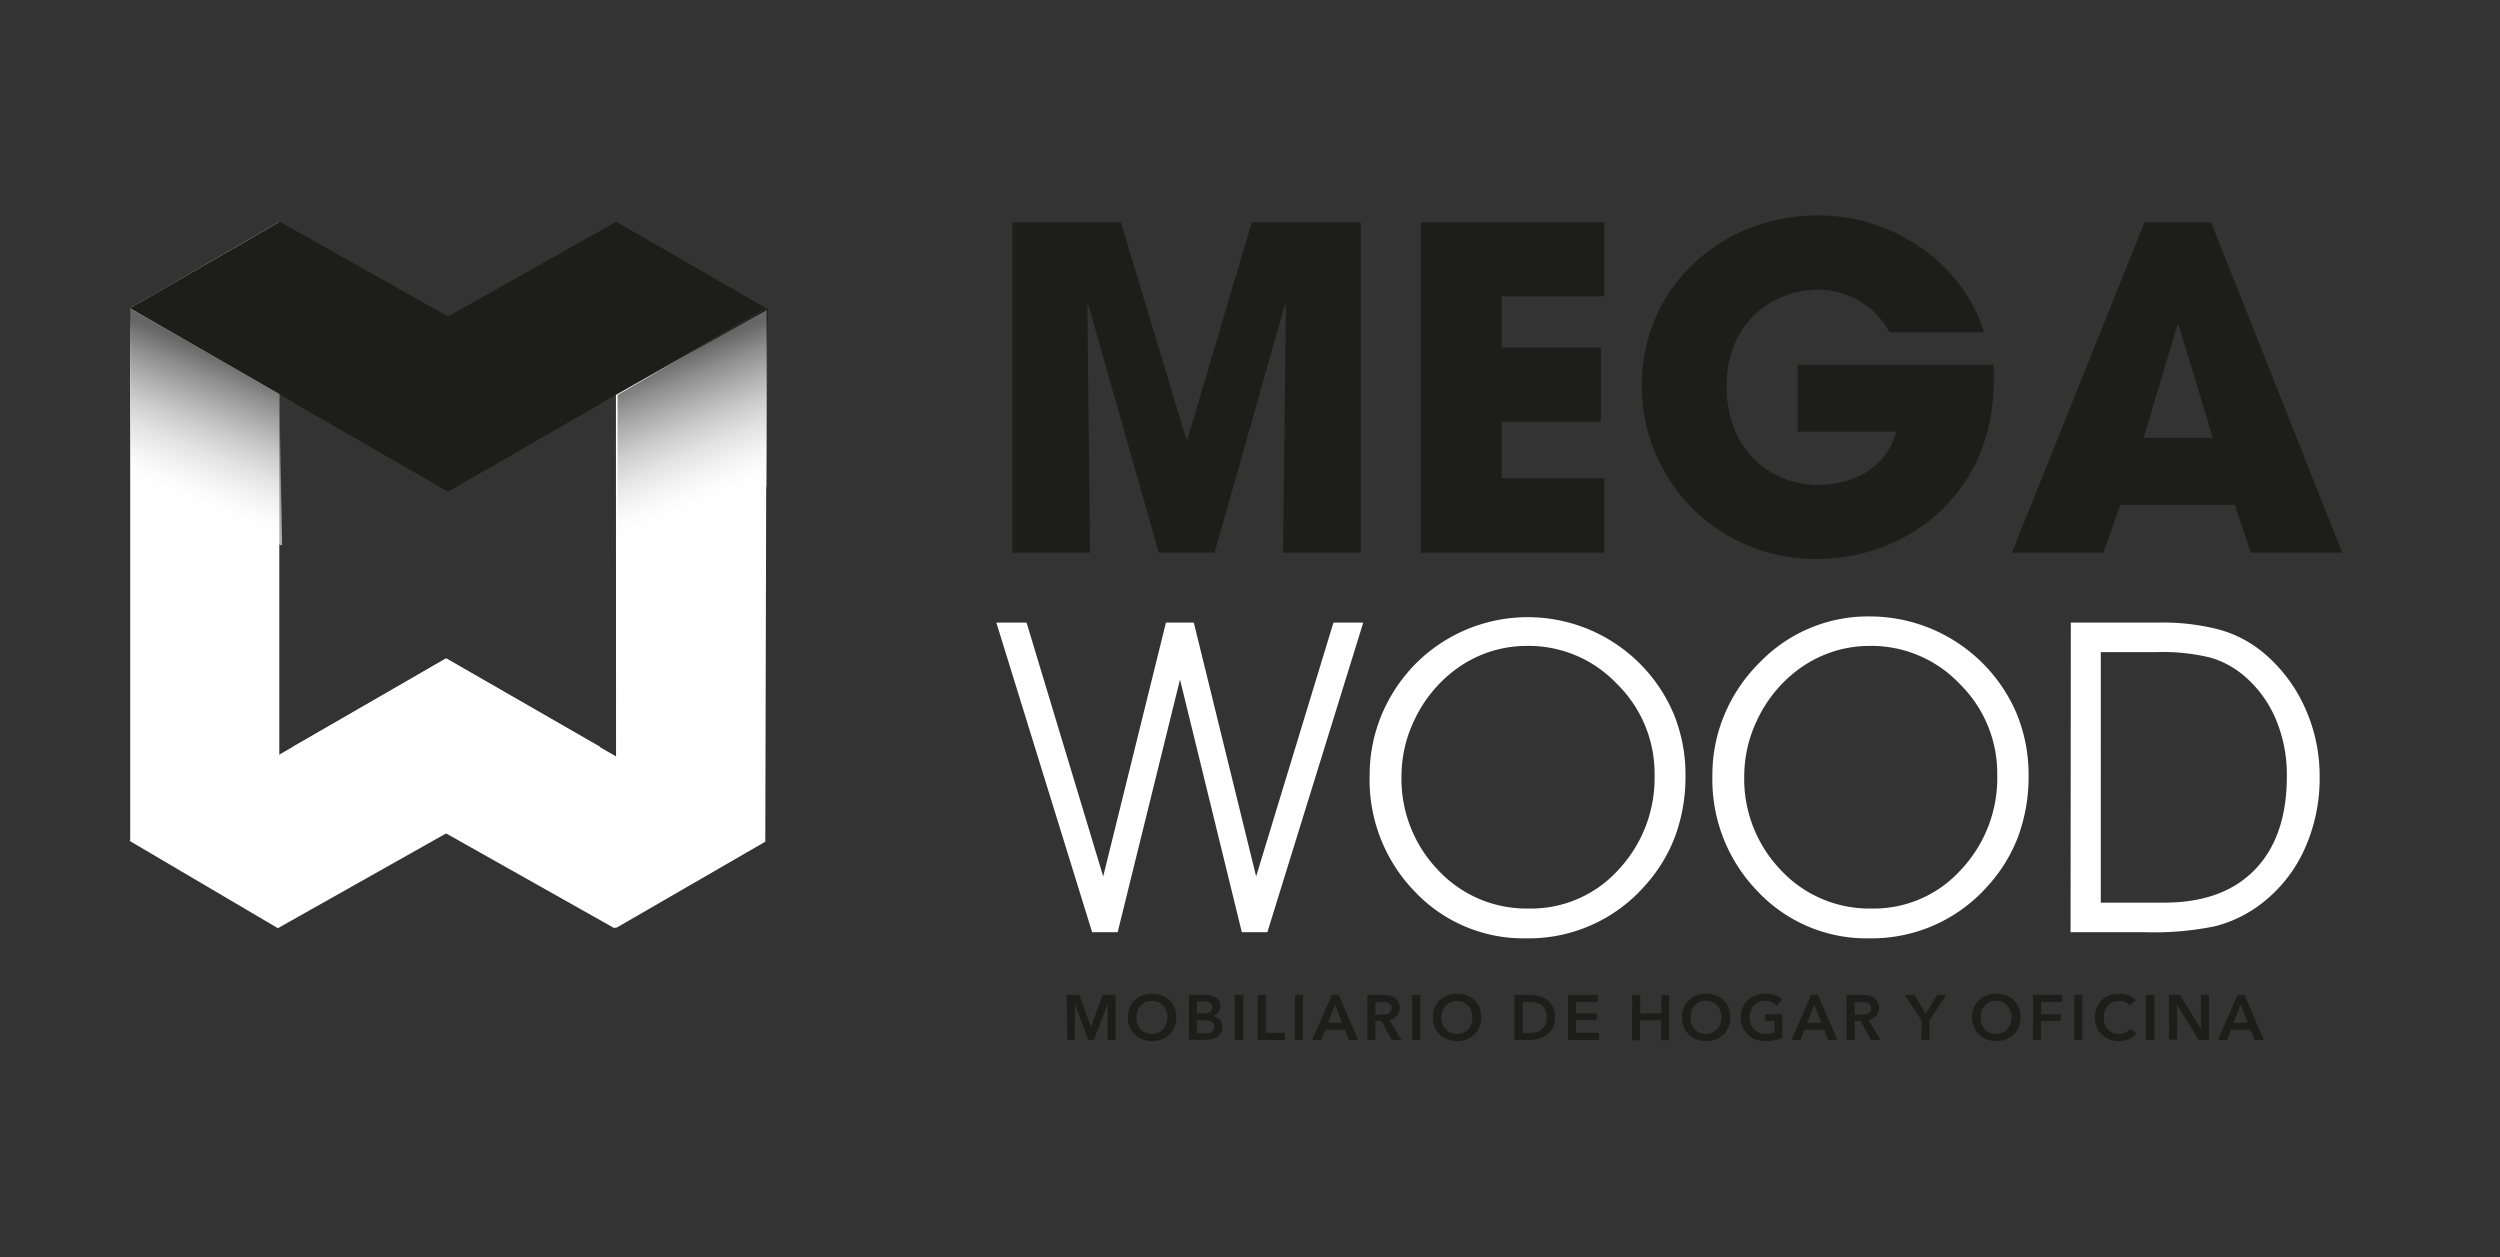 <?xml version="1.0" encoding="UTF-8"?> <svg xmlns="http://www.w3.org/2000/svg" xmlns:xlink="http://www.w3.org/1999/xlink" viewBox="0 0 293.58 147.63"><rect x="0" y="0" width="293.58" height="147.63" fill="#333333" stroke="none"/><defs><style>.cls-1{isolation:isolate;}.cls-2{fill:#1d1d1b;}.cls-3{fill:#fff;}.cls-4,.cls-5{opacity:0.6;mix-blend-mode:multiply;}.cls-4{fill:url(#Degradado_sin_nombre_2);}.cls-5{fill:url(#Degradado_sin_nombre_2-2);}</style><linearGradient id="Degradado_sin_nombre_2" x1="87.19" y1="64.57" x2="78.1" y2="42.18" gradientUnits="userSpaceOnUse"><stop offset="0.27" stop-color="#fff"></stop><stop offset="0.34" stop-color="#fafafa"></stop><stop offset="0.43" stop-color="#eaeaea"></stop><stop offset="0.53" stop-color="#d0d0d0"></stop><stop offset="0.64" stop-color="#acacac"></stop><stop offset="0.75" stop-color="#7d7d7d"></stop><stop offset="0.87" stop-color="#454545"></stop><stop offset="0.99" stop-color="#030303"></stop><stop offset="1"></stop></linearGradient><linearGradient id="Degradado_sin_nombre_2-2" x1="7591.07" y1="64.62" x2="7581.97" y2="42.22" gradientTransform="matrix(-1, 0, 0, 1, 7609.38, 0)" xlink:href="#Degradado_sin_nombre_2"></linearGradient></defs><title>logo sobreamarillo-03</title><g class="cls-1"><g id="Layer_3" data-name="Layer 3"><path class="cls-2" d="M118.88,26.1h12.74l7.71,25.53h.1L147,26.1h12.79V64.9h-9.12L151,35.85l-.1-.1L142.63,64.9h-6.55l-8.29-29.15-.1.1L128,64.9h-9.12Z"></path><path class="cls-2" d="M166.85,26.1H188.4v8.7H176.34v6H188v8.71H176.34v6.65H188.4V64.9H166.85Z"></path><path class="cls-2" d="M234.12,42.82c0,.69,0,1.26,0,2,0,13-10,20.81-20.71,20.81a20.29,20.29,0,0,1-20.61-20.34c0-11.59,9.34-20,20.77-20,9.28,0,17.25,6.24,19.4,13.74H221.9a9.51,9.51,0,0,0-8.54-5c-4.88,0-10.6,3.62-10.6,11.27,0,8.13,5.77,11.64,10.65,11.64s8.23-2.46,9.28-6.24H211.1V42.82Z"></path><path class="cls-2" d="M249,59.29l-2,5.61H236.26l15.58-38.8h7.81l15.41,38.8H264.31l-1.88-5.61Zm2.73-7.87h8.12l-4-13.26h-.16Z"></path><path class="cls-3" d="M140.19,73.11l7.32,29.81,9.08-29.81h3.5l-11.26,36.36h-3L138.57,79.8l-7.32,29.67h-3L117,73.11h3.55l9,29.81,7.37-29.81Z"></path><path class="cls-3" d="M160.84,91.06a18.44,18.44,0,0,1,1.46-7.24,18.85,18.85,0,0,1,4.23-6.16,18.6,18.6,0,0,1,30,6.14,18.82,18.82,0,0,1,1.4,7.26,20.33,20.33,0,0,1-1.2,7.11,18.15,18.15,0,0,1-3.6,5.88,18.12,18.12,0,0,1-13.85,6.14,17.56,17.56,0,0,1-13.16-5.51A18.82,18.82,0,0,1,160.84,91.06Zm3.74,0a15.46,15.46,0,0,0,4.32,11.14,14.19,14.19,0,0,0,10.66,4.49A13.81,13.81,0,0,0,190,102.2,15.75,15.75,0,0,0,194.3,91a14.73,14.73,0,0,0-4.4-10.67,14.28,14.28,0,0,0-10.58-4.48,14,14,0,0,0-4.86.86,14.29,14.29,0,0,0-4.31,2.53,15.71,15.71,0,0,0-4.08,5.37A15.19,15.19,0,0,0,164.58,91.11Z"></path><path class="cls-3" d="M201.09,91.06a18.26,18.26,0,0,1,1.46-7.24,18.85,18.85,0,0,1,4.23-6.16,17.65,17.65,0,0,1,12.83-5.27A18.75,18.75,0,0,1,236.82,83.8a18.82,18.82,0,0,1,1.4,7.26,20.33,20.33,0,0,1-1.2,7.11,18.15,18.15,0,0,1-3.6,5.88,18.16,18.16,0,0,1-13.86,6.14,17.55,17.55,0,0,1-13.15-5.51A18.82,18.82,0,0,1,201.09,91.06Zm3.74,0a15.46,15.46,0,0,0,4.32,11.14,14.19,14.19,0,0,0,10.66,4.49,13.78,13.78,0,0,0,10.46-4.54A15.71,15.71,0,0,0,234.54,91a14.72,14.72,0,0,0-4.39-10.67,14.29,14.29,0,0,0-10.59-4.48,14,14,0,0,0-4.85.86,14.29,14.29,0,0,0-4.31,2.53,15.71,15.71,0,0,0-4.08,5.37A15.19,15.19,0,0,0,204.83,91.11Z"></path><path class="cls-3" d="M243.18,73.11h10.34a26.21,26.21,0,0,1,7.18.85,13.92,13.92,0,0,1,5.13,2.72,18,18,0,0,1,4.84,6.42,19.36,19.36,0,0,1,1.73,8.11,20.11,20.11,0,0,1-1.9,8.78,16.73,16.73,0,0,1-5.37,6.45,15.17,15.17,0,0,1-5,2.33,35.72,35.72,0,0,1-8.24.7h-8.74Zm3.52,3.47V106h7.42q6.94,0,10.69-3.89t3.74-11a16.79,16.79,0,0,0-1.27-6.59,13.64,13.64,0,0,0-3.65-5.07,10.74,10.74,0,0,0-4-2.21,23.48,23.48,0,0,0-6.39-.66Z"></path><path class="cls-2" d="M125.27,116.83h1.47l1.38,3.77h0l1.36-3.77H131v5.3h-.93v-4.26h0l-1.61,4.26h-.66l-1.58-4.26h0v4.26h-.89Z"></path><path class="cls-2" d="M132.45,119.47a2.81,2.81,0,0,1,.22-1.15,2.53,2.53,0,0,1,.59-.87,2.59,2.59,0,0,1,.9-.56,3.15,3.15,0,0,1,1.13-.19,3.25,3.25,0,0,1,1.14.19,2.73,2.73,0,0,1,.91.56,2.53,2.53,0,0,1,.59.87,3,3,0,0,1,.21,1.15,3,3,0,0,1-.21,1.13,2.67,2.67,0,0,1-.59.88,2.78,2.78,0,0,1-.91.58,3.25,3.25,0,0,1-1.14.2,3.15,3.15,0,0,1-1.13-.2,2.63,2.63,0,0,1-.9-.58,2.67,2.67,0,0,1-.59-.88A2.78,2.78,0,0,1,132.45,119.47Zm1,0a2.2,2.2,0,0,0,.13.78,2,2,0,0,0,.37.62,1.82,1.82,0,0,0,1.32.55,1.85,1.85,0,0,0,.74-.15,1.64,1.64,0,0,0,.57-.4,1.89,1.89,0,0,0,.38-.62,2.2,2.2,0,0,0,.13-.78,2.15,2.15,0,0,0-.13-.77,2,2,0,0,0-.37-.61,1.74,1.74,0,0,0-.58-.41,1.93,1.93,0,0,0-1.49,0,1.81,1.81,0,0,0-.57.41,2,2,0,0,0-.37.61A2.15,2.15,0,0,0,133.48,119.47Z"></path><path class="cls-2" d="M139.62,116.83h2.06a2.33,2.33,0,0,1,.59.08,1.29,1.29,0,0,1,.52.23,1.13,1.13,0,0,1,.37.41,1.21,1.21,0,0,1,.14.62,1.11,1.11,0,0,1-.25.74,1.39,1.39,0,0,1-.67.41v0a1.35,1.35,0,0,1,.83.39,1.17,1.17,0,0,1,.32.86,1.31,1.31,0,0,1-.63,1.2,1.83,1.83,0,0,1-.64.26,3.65,3.65,0,0,1-.74.08h-1.9Zm.94,2.16h.84a1.16,1.16,0,0,0,.72-.19.63.63,0,0,0,.24-.53.54.54,0,0,0-.25-.51,1.63,1.63,0,0,0-.79-.15h-.76Zm0,2.35h.85l.38,0a1.25,1.25,0,0,0,.39-.11.67.67,0,0,0,.29-.24.66.66,0,0,0,.12-.42.61.61,0,0,0-.29-.58,1.75,1.75,0,0,0-.86-.16h-.88Z"></path><path class="cls-2" d="M145,116.83H146v5.3H145Z"></path><path class="cls-2" d="M147.69,116.83h.94v4.46h2.25v.84h-3.19Z"></path><path class="cls-2" d="M152.07,116.83H153v5.3h-.94Z"></path><path class="cls-2" d="M156.4,116.83h.81l2.28,5.3h-1.07l-.5-1.21h-2.29l-.48,1.21h-1.06Zm1.19,3.28-.81-2.15-.83,2.15Z"></path><path class="cls-2" d="M160.58,116.83h1.84a3.38,3.38,0,0,1,.72.08,2,2,0,0,1,.63.26,1.41,1.41,0,0,1,.44.47,1.43,1.43,0,0,1,.16.71,1.33,1.33,0,0,1-.33.94,1.59,1.59,0,0,1-.88.49l1.41,2.35h-1.13l-1.23-2.24h-.69v2.24h-.94Zm1.71,2.29a2.58,2.58,0,0,0,.4,0,.89.89,0,0,0,.37-.11.71.71,0,0,0,.26-.23.7.7,0,0,0,.11-.4.56.56,0,0,0-.1-.35.67.67,0,0,0-.25-.22.91.91,0,0,0-.34-.11,2.31,2.31,0,0,0-.37,0h-.85v1.49Z"></path><path class="cls-2" d="M165.84,116.83h.95v5.3h-.95Z"></path><path class="cls-2" d="M168.26,119.47a3,3,0,0,1,.21-1.15,2.53,2.53,0,0,1,.59-.87,2.59,2.59,0,0,1,.9-.56,3.19,3.19,0,0,1,1.13-.19,3.27,3.27,0,0,1,1.15.19,2.59,2.59,0,0,1,.9.56,2.55,2.55,0,0,1,.6.87,3,3,0,0,1,.21,1.15,3,3,0,0,1-.21,1.13,2.7,2.7,0,0,1-.6.88,2.63,2.63,0,0,1-.9.58,3.27,3.27,0,0,1-1.15.2,3.19,3.19,0,0,1-1.13-.2,2.63,2.63,0,0,1-.9-.58,2.67,2.67,0,0,1-.59-.88A3,3,0,0,1,168.26,119.47Zm1,0a2.45,2.45,0,0,0,.13.78,2.07,2.07,0,0,0,.38.62,1.64,1.64,0,0,0,.57.4,1.81,1.81,0,0,0,.74.15,1.78,1.78,0,0,0,.74-.15,1.59,1.59,0,0,0,.58-.4,1.86,1.86,0,0,0,.37-.62,2.21,2.21,0,0,0,.14-.78,2.15,2.15,0,0,0-.14-.77,1.77,1.77,0,0,0-.94-1,1.86,1.86,0,0,0-.75-.15,1.78,1.78,0,0,0-.74.15,1.74,1.74,0,0,0-.58.41,2,2,0,0,0-.37.61A2.39,2.39,0,0,0,169.28,119.47Z"></path><path class="cls-2" d="M177.85,116.83h1.88a4.19,4.19,0,0,1,1,.14,2.8,2.8,0,0,1,.94.44,2.29,2.29,0,0,1,.68.82,2.63,2.63,0,0,1,.26,1.25,2.53,2.53,0,0,1-.26,1.2,2.38,2.38,0,0,1-.68.82,2.88,2.88,0,0,1-.94.48,3.79,3.79,0,0,1-1,.15h-1.88Zm1.73,4.48a3,3,0,0,0,.73-.09,1.92,1.92,0,0,0,.67-.29,1.66,1.66,0,0,0,.48-.56,1.93,1.93,0,0,0,.18-.89,2.08,2.08,0,0,0-.18-.93A1.66,1.66,0,0,0,181,118a1.89,1.89,0,0,0-.67-.27,3.63,3.63,0,0,0-.73-.08h-.78v3.67Z"></path><path class="cls-2" d="M184.13,116.83h3.5v.83h-2.56V119h2.43v.8h-2.43v1.49h2.7v.84h-3.64Z"></path><path class="cls-2" d="M191.68,116.83h.94V119h2.48v-2.14H196v5.3h-.94v-2.35h-2.48v2.35h-.94Z"></path><path class="cls-2" d="M197.51,119.47a2.81,2.81,0,0,1,.22-1.15,2.4,2.4,0,0,1,.59-.87,2.64,2.64,0,0,1,.89-.56,3.51,3.51,0,0,1,2.28,0,2.73,2.73,0,0,1,.91.56,2.53,2.53,0,0,1,.59.87,3,3,0,0,1,.21,1.15,3,3,0,0,1-.21,1.13,2.67,2.67,0,0,1-.59.88,2.78,2.78,0,0,1-.91.58,3.35,3.35,0,0,1-2.28,0,2.69,2.69,0,0,1-.89-.58,2.53,2.53,0,0,1-.59-.88A2.78,2.78,0,0,1,197.51,119.47Zm1,0a2.2,2.2,0,0,0,.13.78,1.86,1.86,0,0,0,.37.62,1.67,1.67,0,0,0,.58.4,1.88,1.88,0,0,0,1.47,0,1.59,1.59,0,0,0,.58-.4,1.89,1.89,0,0,0,.38-.62,2.45,2.45,0,0,0,.13-.78,2.39,2.39,0,0,0-.13-.77,2,2,0,0,0-.37-.61,1.74,1.74,0,0,0-.58-.41,1.8,1.8,0,0,0-2.06.41,1.82,1.82,0,0,0-.37.61A2.15,2.15,0,0,0,198.54,119.47Z"></path><path class="cls-2" d="M209.31,121.85a4.56,4.56,0,0,1-.88.31,5.32,5.32,0,0,1-1.11.1,3.44,3.44,0,0,1-1.18-.2,2.61,2.61,0,0,1-1.5-1.46,2.78,2.78,0,0,1-.22-1.13,3,3,0,0,1,.22-1.15,2.58,2.58,0,0,1,.61-.87,2.73,2.73,0,0,1,.91-.56,3.23,3.23,0,0,1,1.13-.19,3.59,3.59,0,0,1,1.17.18,2.56,2.56,0,0,1,.85.48l-.66.71a1.49,1.49,0,0,0-.56-.38,1.86,1.86,0,0,0-2.13.4,2,2,0,0,0-.37.61,2.39,2.39,0,0,0-.13.77,2.45,2.45,0,0,0,.13.78,1.89,1.89,0,0,0,.38.62,1.62,1.62,0,0,0,.59.4,2,2,0,0,0,.79.15,2.62,2.62,0,0,0,1.05-.19v-1.34h-1.11v-.78h2Z"></path><path class="cls-2" d="M212.68,116.83h.81l2.28,5.3H214.7l-.5-1.21h-2.29l-.48,1.21h-1.06Zm1.2,3.28-.82-2.15-.83,2.15Z"></path><path class="cls-2" d="M216.86,116.83h1.84a3.38,3.38,0,0,1,.72.08,2,2,0,0,1,.63.26,1.41,1.41,0,0,1,.44.47,1.55,1.55,0,0,1,.16.71,1.33,1.33,0,0,1-.33.94,1.59,1.59,0,0,1-.88.49l1.41,2.35h-1.14l-1.22-2.24h-.69v2.24h-.94Zm1.71,2.29a2.71,2.71,0,0,0,.4,0,.89.89,0,0,0,.37-.11.71.71,0,0,0,.26-.23.7.7,0,0,0,.11-.4.63.63,0,0,0-.1-.35.67.67,0,0,0-.25-.22.91.91,0,0,0-.34-.11,2.31,2.31,0,0,0-.37,0h-.85v1.49Z"></path><path class="cls-2" d="M225.65,119.83l-2-3h1.15l1.34,2.23,1.34-2.23h1.09l-2,3v2.3h-.94Z"></path><path class="cls-2" d="M231.58,119.47a2.81,2.81,0,0,1,.22-1.15,2.4,2.4,0,0,1,.59-.87,2.64,2.64,0,0,1,.89-.56,3.51,3.51,0,0,1,2.28,0,2.73,2.73,0,0,1,.91.56,2.53,2.53,0,0,1,.59.87,3,3,0,0,1,.21,1.15,3,3,0,0,1-.21,1.13,2.67,2.67,0,0,1-.59.88,2.78,2.78,0,0,1-.91.58,3.35,3.35,0,0,1-2.28,0,2.69,2.69,0,0,1-.89-.58,2.53,2.53,0,0,1-.59-.88A2.78,2.78,0,0,1,231.58,119.47Zm1,0a2.2,2.2,0,0,0,.13.78,2,2,0,0,0,.37.62,1.67,1.67,0,0,0,.58.4,1.88,1.88,0,0,0,1.47,0,1.59,1.59,0,0,0,.58-.4,1.89,1.89,0,0,0,.38-.62,2.2,2.2,0,0,0,.13-.78,2.15,2.15,0,0,0-.13-.77,2,2,0,0,0-.37-.61,1.74,1.74,0,0,0-.58-.41,1.8,1.8,0,0,0-2.06.41,2,2,0,0,0-.37.61A2.15,2.15,0,0,0,232.61,119.47Z"></path><path class="cls-2" d="M238.75,116.83h3.41v.83h-2.47v1.45H242v.79h-2.33v2.23h-.94Z"></path><path class="cls-2" d="M243.59,116.83h.95v5.3h-.95Z"></path><path class="cls-2" d="M250.08,118.08a1.24,1.24,0,0,0-.54-.42,1.8,1.8,0,0,0-.66-.13,1.78,1.78,0,0,0-1.33.56,2,2,0,0,0-.37.61,2.15,2.15,0,0,0-.13.77,2.47,2.47,0,0,0,.12.79,1.93,1.93,0,0,0,.37.62,1.63,1.63,0,0,0,.56.4,2,2,0,0,0,.74.14,1.67,1.67,0,0,0,.76-.17,1.45,1.45,0,0,0,.53-.45l.75.54a2.39,2.39,0,0,1-.86.68,2.73,2.73,0,0,1-1.18.24,3.27,3.27,0,0,1-1.15-.2,2.69,2.69,0,0,1-.89-.58,2.65,2.65,0,0,1-.58-.88,3,3,0,0,1-.21-1.13,2.81,2.81,0,0,1,.22-1.15,2.58,2.58,0,0,1,1.51-1.43,3.27,3.27,0,0,1,1.67-.14,2.46,2.46,0,0,1,.53.15,2.73,2.73,0,0,1,.48.25,1.45,1.45,0,0,1,.38.36Z"></path><path class="cls-2" d="M252,116.83H253v5.3H252Z"></path><path class="cls-2" d="M254.7,116.83H256l2.46,4h0v-4h.94v5.3h-1.19L255.65,118h0v4.09h-.94Z"></path><path class="cls-2" d="M262.75,116.83h.82l2.28,5.3h-1.08l-.49-1.21H262l-.48,1.21h-1.05Zm1.2,3.28-.82-2.15-.83,2.15Z"></path><polygon class="cls-3" points="32.8 26.06 15.29 36.19 15.29 98.74 32.8 89.07 32.8 26.06"></polygon><polygon class="cls-3" points="70.46 87.69 32.63 109 15.21 98.74 52.42 77.32 70.46 87.69"></polygon><polygon class="cls-3" points="34.36 87.72 72.15 109 89.73 98.84 52.36 77.32 34.36 87.72"></polygon><polygon class="cls-3" points="72.35 108.97 89.87 98.84 90.03 36.41 72.33 46.36 72.35 108.97"></polygon><polygon class="cls-4" points="90.01 57.2 90.13 36.2 72.52 46.37 72.52 64.07 90.01 57.2"></polygon><polygon class="cls-5" points="15.44 57.22 15.26 36.19 32.81 46.29 33.13 64.07 15.44 57.22"></polygon><polygon class="cls-2" points="89.95 36.19 72.37 26.04 52.61 37.16 32.85 26.04 32.8 26.06 32.8 26.06 28.52 28.54 15.26 36.19 34.58 47.31 34.54 47.34 52.58 57.72 52.61 57.7 52.64 57.72 70.68 47.34 70.64 47.31 89.95 36.19"></polygon></g></g></svg> 